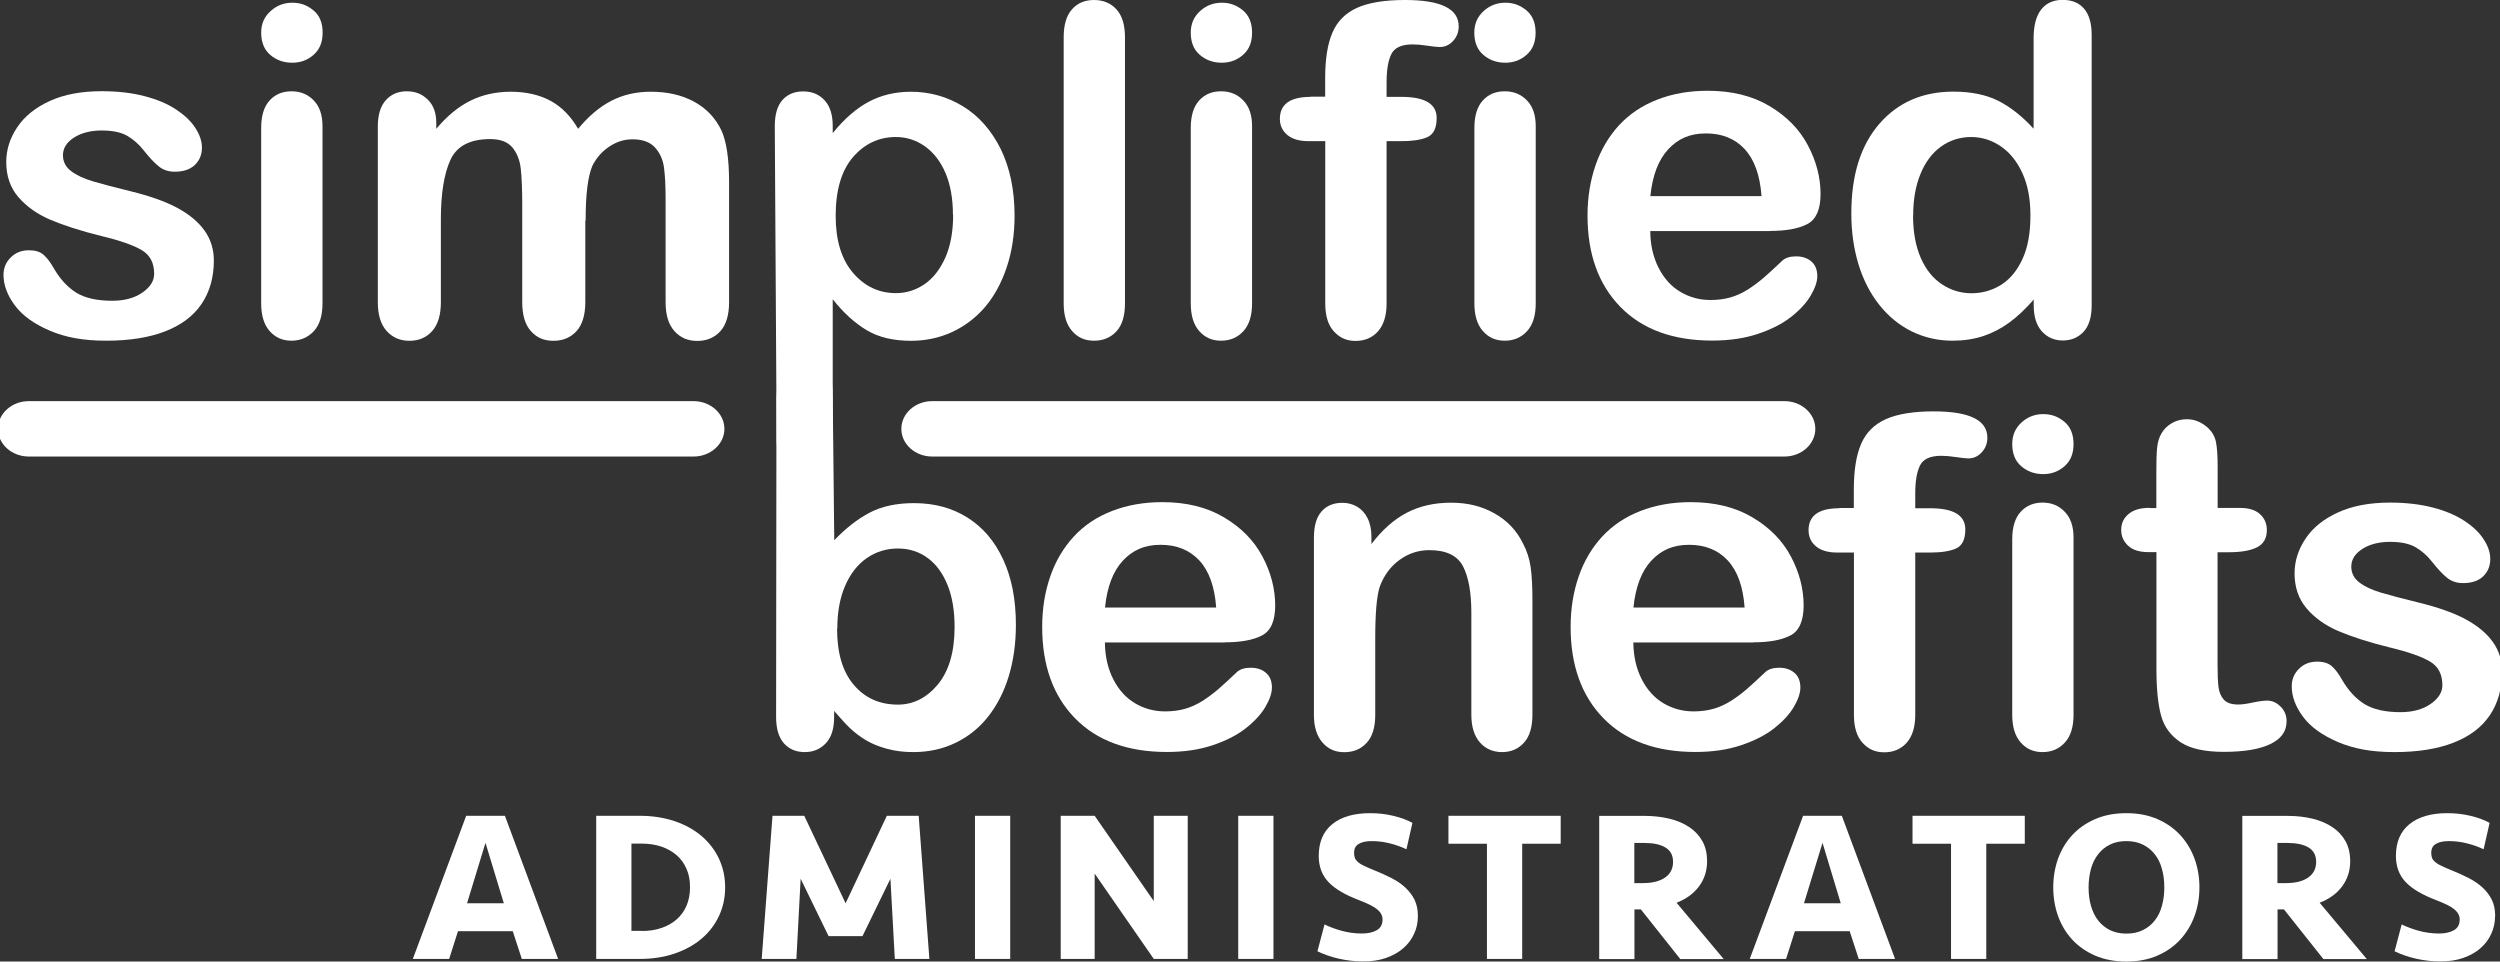 <svg width="104" height="40" viewBox="0 0 104 40" fill="none" xmlns="http://www.w3.org/2000/svg">
<rect x="0" y="0" width="104" height="40" fill="#333333" stroke="none"/>
<g clip-path="url(#clip0_44_144)">
<g clip-path="url(#clip1_44_144)">
<path d="M8.896 10.837C8.896 11.541 8.723 12.144 8.383 12.648C8.038 13.152 7.534 13.528 6.863 13.787C6.191 14.046 5.379 14.173 4.417 14.173C3.455 14.173 2.715 14.032 2.061 13.751C1.408 13.47 0.922 13.12 0.614 12.698C0.3 12.276 0.146 11.854 0.146 11.432C0.146 11.15 0.246 10.91 0.446 10.71C0.645 10.511 0.899 10.411 1.204 10.411C1.471 10.411 1.676 10.474 1.821 10.606C1.966 10.737 2.102 10.919 2.234 11.155C2.497 11.609 2.81 11.949 3.173 12.176C3.536 12.398 4.035 12.512 4.666 12.512C5.179 12.512 5.597 12.398 5.923 12.171C6.25 11.945 6.413 11.686 6.413 11.391C6.413 10.942 6.246 10.615 5.905 10.411C5.565 10.207 5.007 10.007 4.226 9.821C3.346 9.603 2.633 9.371 2.079 9.135C1.526 8.895 1.086 8.577 0.754 8.187C0.423 7.797 0.26 7.311 0.26 6.739C0.26 6.226 0.414 5.745 0.718 5.292C1.022 4.838 1.471 4.475 2.07 4.202C2.665 3.93 3.382 3.794 4.226 3.794C4.889 3.794 5.479 3.862 6.005 3.998C6.531 4.134 6.972 4.32 7.321 4.552C7.671 4.783 7.943 5.037 8.124 5.319C8.306 5.6 8.401 5.872 8.401 6.14C8.401 6.435 8.301 6.671 8.106 6.862C7.911 7.048 7.63 7.143 7.271 7.143C7.008 7.143 6.786 7.071 6.604 6.921C6.418 6.771 6.209 6.549 5.973 6.249C5.778 6 5.551 5.8 5.292 5.65C5.034 5.5 4.675 5.428 4.226 5.428C3.777 5.428 3.382 5.528 3.078 5.723C2.774 5.918 2.619 6.163 2.619 6.458C2.619 6.726 2.733 6.948 2.955 7.116C3.178 7.288 3.482 7.429 3.863 7.543C4.244 7.656 4.766 7.792 5.433 7.956C6.223 8.151 6.872 8.378 7.371 8.645C7.87 8.913 8.251 9.231 8.51 9.594C8.769 9.957 8.896 10.374 8.896 10.842V10.837Z" fill="white"/>
<path d="M12.154 2.609C11.8 2.609 11.496 2.5 11.242 2.283C10.988 2.065 10.865 1.756 10.865 1.357C10.865 0.994 10.992 0.699 11.256 0.463C11.514 0.227 11.814 0.113 12.159 0.113C12.504 0.113 12.781 0.218 13.039 0.431C13.298 0.644 13.421 0.953 13.421 1.357C13.421 1.761 13.298 2.056 13.048 2.278C12.799 2.5 12.504 2.609 12.159 2.609H12.154ZM13.416 5.246V12.621C13.416 13.133 13.293 13.519 13.053 13.778C12.812 14.037 12.499 14.173 12.127 14.173C11.755 14.173 11.451 14.041 11.215 13.769C10.979 13.501 10.865 13.115 10.865 12.621V5.319C10.865 4.815 10.983 4.434 11.215 4.18C11.446 3.925 11.75 3.798 12.127 3.798C12.504 3.798 12.808 3.925 13.053 4.18C13.298 4.434 13.416 4.792 13.416 5.246Z" fill="white"/>
<path d="M24.349 9.172V12.566C24.349 13.102 24.226 13.506 23.985 13.773C23.74 14.041 23.423 14.177 23.023 14.177C22.624 14.177 22.325 14.046 22.084 13.773C21.843 13.506 21.725 13.102 21.725 12.566V8.5C21.725 7.86 21.703 7.361 21.662 7.002C21.621 6.644 21.498 6.353 21.308 6.126C21.113 5.9 20.809 5.786 20.391 5.786C19.556 5.786 19.007 6.072 18.739 6.648C18.476 7.22 18.34 8.046 18.34 9.117V12.566C18.34 13.097 18.222 13.496 17.981 13.769C17.741 14.041 17.423 14.177 17.033 14.177C16.643 14.177 16.329 14.041 16.084 13.769C15.839 13.496 15.717 13.097 15.717 12.566V5.264C15.717 4.783 15.826 4.42 16.048 4.17C16.27 3.921 16.561 3.798 16.924 3.798C17.287 3.798 17.564 3.916 17.8 4.148C18.036 4.379 18.149 4.706 18.149 5.114V5.359C18.594 4.829 19.066 4.438 19.57 4.189C20.073 3.939 20.636 3.816 21.253 3.816C21.871 3.816 22.447 3.944 22.91 4.198C23.373 4.452 23.75 4.842 24.049 5.359C24.48 4.838 24.939 4.447 25.433 4.193C25.923 3.939 26.472 3.816 27.067 3.816C27.766 3.816 28.365 3.953 28.873 4.229C29.381 4.506 29.754 4.897 30.003 5.409C30.221 5.872 30.33 6.598 30.33 7.588V12.571C30.33 13.106 30.207 13.51 29.967 13.778C29.722 14.046 29.404 14.182 29.005 14.182C28.605 14.182 28.301 14.046 28.056 13.773C27.811 13.501 27.689 13.102 27.689 12.571V8.282C27.689 7.733 27.666 7.293 27.621 6.961C27.575 6.63 27.448 6.353 27.244 6.131C27.04 5.909 26.727 5.795 26.309 5.795C25.973 5.795 25.651 5.895 25.352 6.095C25.047 6.294 24.811 6.562 24.643 6.898C24.457 7.329 24.362 8.087 24.362 9.181L24.349 9.172Z" fill="white"/>
<path d="M34.641 5.228V5.537C35.122 4.947 35.617 4.511 36.139 4.234C36.656 3.957 37.242 3.817 37.895 3.817C38.68 3.817 39.402 4.021 40.064 4.425C40.722 4.829 41.244 5.423 41.63 6.199C42.011 6.98 42.206 7.901 42.206 8.967C42.206 9.753 42.098 10.474 41.875 11.132C41.653 11.79 41.349 12.339 40.963 12.789C40.577 13.233 40.119 13.578 39.593 13.819C39.066 14.059 38.499 14.177 37.895 14.177C37.164 14.177 36.552 14.032 36.057 13.737C35.562 13.442 35.09 13.016 34.641 12.448V18.407C34.641 19.528 34.233 20.091 33.416 20.091C32.935 20.091 33.171 19.945 33.017 19.655C32.862 19.365 32.309 18.942 32.309 18.389L32.231 5.251C32.231 4.765 32.336 4.402 32.549 4.162C32.762 3.921 33.048 3.803 33.416 3.803C33.783 3.803 34.074 3.926 34.301 4.171C34.528 4.416 34.641 4.77 34.641 5.233V5.228ZM39.642 8.936C39.642 8.264 39.538 7.683 39.334 7.202C39.13 6.721 38.844 6.349 38.481 6.09C38.117 5.832 37.714 5.7 37.269 5.7C36.566 5.7 35.971 5.977 35.49 6.53C35.009 7.084 34.764 7.901 34.764 8.981C34.764 9.998 35.004 10.787 35.485 11.35C35.966 11.913 36.561 12.194 37.273 12.194C37.696 12.194 38.09 12.072 38.453 11.827C38.816 11.582 39.102 11.209 39.325 10.719C39.542 10.229 39.651 9.63 39.651 8.931L39.642 8.936Z" fill="white"/>
<path d="M44.249 12.621V1.552C44.249 1.039 44.362 0.654 44.589 0.395C44.816 0.132 45.125 0 45.51 0C45.896 0 46.209 0.132 46.445 0.39C46.681 0.649 46.799 1.035 46.799 1.552V12.621C46.799 13.138 46.681 13.528 46.441 13.787C46.2 14.046 45.892 14.173 45.51 14.173C45.129 14.173 44.834 14.041 44.598 13.769C44.362 13.501 44.249 13.116 44.249 12.621Z" fill="white"/>
<path d="M50.825 2.609C50.471 2.609 50.167 2.5 49.912 2.283C49.658 2.065 49.536 1.756 49.536 1.357C49.536 0.994 49.663 0.699 49.922 0.463C50.18 0.227 50.48 0.113 50.825 0.113C51.169 0.113 51.446 0.218 51.705 0.431C51.959 0.644 52.086 0.953 52.086 1.357C52.086 1.761 51.964 2.056 51.714 2.278C51.465 2.5 51.169 2.609 50.825 2.609ZM52.086 5.246V12.621C52.086 13.133 51.964 13.519 51.723 13.778C51.483 14.041 51.174 14.173 50.797 14.173C50.421 14.173 50.121 14.041 49.885 13.769C49.649 13.501 49.536 13.115 49.536 12.621V5.319C49.536 4.815 49.654 4.434 49.885 4.18C50.117 3.925 50.421 3.798 50.797 3.798C51.174 3.798 51.478 3.925 51.723 4.18C51.968 4.434 52.086 4.792 52.086 5.246Z" fill="white"/>
<path d="M54.519 4.021H55.127V3.254C55.127 2.455 55.227 1.824 55.431 1.352C55.635 0.88 55.975 0.54 56.461 0.322C56.942 0.109 57.605 0 58.449 0C59.937 0 60.682 0.363 60.682 1.094C60.682 1.33 60.605 1.534 60.45 1.702C60.296 1.87 60.11 1.956 59.897 1.956C59.797 1.956 59.624 1.938 59.384 1.902C59.143 1.865 58.934 1.847 58.767 1.847C58.304 1.847 58.009 1.983 57.877 2.256C57.745 2.528 57.682 2.914 57.682 3.422V4.03H58.308C59.279 4.03 59.765 4.325 59.765 4.91C59.765 5.328 59.633 5.591 59.379 5.705C59.12 5.818 58.762 5.872 58.308 5.872H57.682V12.63C57.682 13.134 57.559 13.519 57.323 13.787C57.083 14.05 56.774 14.182 56.393 14.182C56.012 14.182 55.73 14.05 55.49 13.787C55.249 13.524 55.131 13.138 55.131 12.63V5.872H54.432C54.051 5.872 53.761 5.786 53.552 5.614C53.348 5.441 53.243 5.219 53.243 4.947C53.243 4.334 53.67 4.03 54.523 4.03L54.519 4.021Z" fill="white"/>
<path d="M62.62 2.609C62.266 2.609 61.961 2.5 61.707 2.283C61.453 2.065 61.331 1.756 61.331 1.357C61.331 0.994 61.458 0.699 61.716 0.463C61.975 0.227 62.275 0.113 62.62 0.113C62.964 0.113 63.241 0.218 63.5 0.431C63.754 0.644 63.881 0.953 63.881 1.357C63.881 1.761 63.759 2.056 63.509 2.278C63.259 2.5 62.964 2.609 62.62 2.609ZM63.886 5.246V12.621C63.886 13.133 63.763 13.519 63.523 13.778C63.282 14.041 62.973 14.173 62.597 14.173C62.22 14.173 61.921 14.041 61.685 13.769C61.449 13.501 61.335 13.115 61.335 12.621V5.319C61.335 4.815 61.453 4.434 61.685 4.18C61.916 3.925 62.22 3.798 62.597 3.798C62.973 3.798 63.278 3.925 63.523 4.18C63.768 4.434 63.886 4.792 63.886 5.246Z" fill="white"/>
<path d="M73.643 9.612H68.651C68.655 10.193 68.773 10.701 69 11.146C69.227 11.591 69.531 11.922 69.908 12.144C70.284 12.367 70.702 12.48 71.156 12.48C71.46 12.48 71.741 12.444 71.991 12.371C72.245 12.298 72.486 12.185 72.726 12.035C72.962 11.881 73.18 11.717 73.38 11.545C73.579 11.373 73.838 11.132 74.156 10.833C74.287 10.719 74.473 10.665 74.718 10.665C74.982 10.665 75.19 10.737 75.354 10.878C75.517 11.019 75.599 11.223 75.599 11.486C75.599 11.717 75.508 11.985 75.326 12.294C75.145 12.602 74.873 12.898 74.51 13.183C74.147 13.469 73.688 13.701 73.135 13.887C72.581 14.073 71.95 14.168 71.233 14.168C69.595 14.168 68.32 13.701 67.407 12.766C66.495 11.831 66.041 10.565 66.041 8.963C66.041 8.209 66.155 7.511 66.377 6.866C66.6 6.222 66.931 5.668 67.357 5.205C67.788 4.742 68.315 4.388 68.946 4.143C69.577 3.898 70.271 3.776 71.038 3.776C72.036 3.776 72.889 3.984 73.602 4.406C74.314 4.829 74.85 5.369 75.204 6.036C75.558 6.703 75.735 7.384 75.735 8.073C75.735 8.713 75.549 9.131 75.186 9.321C74.818 9.512 74.301 9.607 73.634 9.607L73.643 9.612ZM68.651 8.16H73.28C73.216 7.288 72.98 6.635 72.576 6.199C72.168 5.763 71.632 5.55 70.965 5.55C70.298 5.55 69.808 5.772 69.4 6.208C68.991 6.648 68.742 7.297 68.655 8.16H68.651Z" fill="white"/>
<path d="M84.603 12.716V12.462C84.258 12.857 83.922 13.174 83.586 13.419C83.25 13.665 82.892 13.851 82.501 13.982C82.111 14.109 81.685 14.173 81.226 14.173C80.614 14.173 80.051 14.041 79.529 13.787C79.007 13.528 78.558 13.161 78.177 12.68C77.795 12.199 77.509 11.636 77.31 10.987C77.115 10.338 77.015 9.639 77.015 8.881C77.015 7.284 77.405 6.045 78.181 5.151C78.957 4.257 79.987 3.812 81.258 3.812C81.993 3.812 82.615 3.939 83.119 4.189C83.622 4.443 84.117 4.829 84.598 5.355V1.588C84.598 1.066 84.703 0.667 84.911 0.399C85.12 0.132 85.419 -0.005 85.805 -0.005C86.191 -0.005 86.491 0.118 86.699 0.363C86.908 0.608 87.013 0.971 87.013 1.452V12.707C87.013 13.193 86.899 13.56 86.677 13.801C86.454 14.041 86.164 14.164 85.81 14.164C85.456 14.164 85.174 14.037 84.943 13.787C84.716 13.533 84.603 13.174 84.603 12.707V12.716ZM79.583 8.967C79.583 9.657 79.692 10.247 79.906 10.733C80.119 11.218 80.414 11.586 80.791 11.831C81.163 12.076 81.571 12.199 82.016 12.199C82.461 12.199 82.874 12.081 83.246 11.849C83.618 11.613 83.913 11.259 84.135 10.774C84.358 10.293 84.466 9.689 84.466 8.963C84.466 8.282 84.358 7.701 84.135 7.211C83.913 6.721 83.613 6.349 83.237 6.09C82.86 5.832 82.447 5.7 81.998 5.7C81.548 5.7 81.113 5.832 80.745 6.099C80.378 6.362 80.092 6.744 79.892 7.238C79.688 7.733 79.588 8.309 79.588 8.963L79.583 8.967Z" fill="white"/>
<path d="M34.641 16.46L34.705 22.473C35.186 21.974 35.671 21.593 36.171 21.33C36.67 21.066 37.287 20.93 38.022 20.93C38.871 20.93 39.611 21.13 40.251 21.534C40.89 21.938 41.385 22.519 41.734 23.281C42.089 24.044 42.261 24.951 42.261 25.995C42.261 26.767 42.161 27.479 41.966 28.123C41.771 28.768 41.485 29.326 41.113 29.802C40.741 30.279 40.287 30.642 39.751 30.901C39.22 31.16 38.63 31.287 37.99 31.287C37.596 31.287 37.228 31.241 36.883 31.146C36.538 31.051 36.243 30.928 35.998 30.778C35.753 30.624 35.549 30.47 35.376 30.306C35.204 30.143 34.982 29.902 34.7 29.576V29.83C34.7 30.311 34.587 30.674 34.355 30.919C34.124 31.164 33.833 31.287 33.475 31.287C33.116 31.287 32.826 31.164 32.608 30.919C32.395 30.674 32.286 30.311 32.286 29.83L32.3 16.692C32.3 16.174 32.39 15.652 32.599 15.389C32.808 15.126 33.098 14.99 33.475 14.99C33.87 14.99 34.169 15.117 34.383 15.366C34.596 15.621 34.637 15.993 34.637 16.46H34.641ZM34.823 26.154C34.823 27.17 35.054 27.951 35.522 28.495C35.985 29.04 36.597 29.312 37.351 29.312C37.99 29.312 38.544 29.036 39.012 28.477C39.474 27.919 39.711 27.12 39.711 26.081C39.711 25.41 39.615 24.829 39.42 24.343C39.225 23.858 38.953 23.481 38.599 23.218C38.245 22.954 37.827 22.818 37.355 22.818C36.883 22.818 36.438 22.95 36.057 23.218C35.676 23.481 35.376 23.866 35.159 24.366C34.941 24.865 34.832 25.464 34.832 26.154H34.823Z" fill="white"/>
<path d="M50.956 26.726H45.964C45.969 27.306 46.087 27.815 46.314 28.259C46.541 28.704 46.844 29.035 47.221 29.258C47.598 29.48 48.015 29.594 48.469 29.594C48.773 29.594 49.055 29.557 49.304 29.485C49.558 29.412 49.803 29.299 50.039 29.149C50.275 28.995 50.493 28.831 50.693 28.659C50.893 28.486 51.151 28.246 51.469 27.946C51.601 27.833 51.787 27.778 52.032 27.778C52.295 27.778 52.504 27.851 52.667 27.992C52.831 28.132 52.912 28.337 52.912 28.6C52.912 28.831 52.821 29.099 52.64 29.408C52.458 29.716 52.186 30.011 51.823 30.297C51.46 30.583 51.002 30.814 50.448 31.001C49.894 31.187 49.263 31.282 48.546 31.282C46.908 31.282 45.633 30.814 44.721 29.88C43.809 28.945 43.355 27.679 43.355 26.077C43.355 25.323 43.468 24.624 43.691 23.98C43.913 23.335 44.244 22.782 44.671 22.319C45.097 21.856 45.628 21.502 46.259 21.257C46.89 21.012 47.589 20.889 48.351 20.889C49.35 20.889 50.203 21.098 50.915 21.52C51.628 21.942 52.163 22.482 52.517 23.149C52.871 23.817 53.048 24.497 53.048 25.187C53.048 25.827 52.867 26.244 52.499 26.435C52.132 26.626 51.614 26.721 50.947 26.721L50.956 26.726ZM45.964 25.273H50.593C50.53 24.402 50.294 23.748 49.89 23.313C49.481 22.877 48.946 22.664 48.279 22.664C47.611 22.664 47.121 22.886 46.713 23.322C46.304 23.762 46.055 24.411 45.969 25.273H45.964Z" fill="white"/>
<path d="M57.051 22.323V22.632C57.5 22.042 57.99 21.607 58.521 21.33C59.052 21.053 59.665 20.912 60.359 20.912C61.054 20.912 61.635 21.057 62.161 21.352C62.692 21.647 63.087 22.06 63.35 22.596C63.518 22.909 63.627 23.245 63.677 23.603C63.727 23.962 63.749 24.425 63.749 24.987V29.734C63.749 30.247 63.632 30.633 63.4 30.892C63.164 31.155 62.86 31.287 62.488 31.287C62.116 31.287 61.798 31.155 61.562 30.883C61.326 30.61 61.208 30.229 61.208 29.734V25.482C61.208 24.642 61.09 23.998 60.859 23.553C60.623 23.109 60.16 22.886 59.461 22.886C59.007 22.886 58.59 23.022 58.217 23.295C57.845 23.567 57.568 23.939 57.396 24.411C57.273 24.792 57.21 25.5 57.21 26.544V29.739C57.21 30.256 57.092 30.647 56.851 30.905C56.611 31.164 56.302 31.291 55.921 31.291C55.54 31.291 55.249 31.159 55.013 30.887C54.777 30.615 54.659 30.234 54.659 29.739V22.364C54.659 21.879 54.764 21.516 54.977 21.275C55.19 21.035 55.476 20.917 55.844 20.917C56.066 20.917 56.27 20.971 56.452 21.076C56.633 21.18 56.779 21.339 56.888 21.552C56.997 21.765 57.051 22.024 57.051 22.328V22.323Z" fill="white"/>
<path d="M72.939 26.726H67.947C67.952 27.306 68.07 27.815 68.297 28.259C68.524 28.704 68.828 29.035 69.204 29.258C69.581 29.48 69.999 29.594 70.452 29.594C70.757 29.594 71.038 29.557 71.287 29.485C71.542 29.412 71.782 29.299 72.023 29.149C72.259 28.995 72.477 28.831 72.676 28.659C72.876 28.486 73.135 28.246 73.452 27.946C73.584 27.833 73.77 27.778 74.015 27.778C74.278 27.778 74.487 27.851 74.65 27.992C74.814 28.132 74.895 28.337 74.895 28.6C74.895 28.831 74.805 29.099 74.623 29.408C74.442 29.716 74.169 30.011 73.806 30.297C73.443 30.583 72.985 30.814 72.431 31.001C71.877 31.187 71.247 31.282 70.53 31.282C68.891 31.282 67.616 30.814 66.704 29.88C65.792 28.945 65.338 27.679 65.338 26.077C65.338 25.323 65.451 24.624 65.674 23.98C65.896 23.335 66.227 22.782 66.654 22.319C67.085 21.856 67.612 21.502 68.242 21.257C68.873 21.012 69.567 20.889 70.335 20.889C71.333 20.889 72.186 21.098 72.899 21.52C73.611 21.942 74.147 22.482 74.501 23.149C74.855 23.817 75.031 24.497 75.031 25.187C75.031 25.827 74.846 26.244 74.482 26.435C74.115 26.626 73.597 26.721 72.93 26.721L72.939 26.726ZM67.947 25.273H72.576C72.513 24.402 72.277 23.748 71.873 23.313C71.465 22.877 70.929 22.664 70.262 22.664C69.595 22.664 69.105 22.886 68.696 23.322C68.288 23.762 68.038 24.411 67.952 25.273H67.947Z" fill="white"/>
<path d="M76.511 21.134H77.119V20.367C77.119 19.569 77.219 18.938 77.423 18.466C77.627 17.994 77.968 17.654 78.453 17.436C78.934 17.222 79.597 17.113 80.441 17.113C81.93 17.113 82.674 17.477 82.674 18.207C82.674 18.443 82.597 18.647 82.442 18.815C82.288 18.983 82.102 19.07 81.889 19.07C81.789 19.07 81.617 19.051 81.376 19.015C81.135 18.979 80.927 18.961 80.759 18.961C80.296 18.961 80.001 19.097 79.869 19.369C79.738 19.641 79.674 20.027 79.674 20.535V21.143H80.3C81.272 21.143 81.757 21.439 81.757 22.024C81.757 22.441 81.626 22.705 81.371 22.818C81.113 22.931 80.754 22.986 80.3 22.986H79.674V29.743C79.674 30.247 79.552 30.633 79.316 30.901C79.075 31.164 78.766 31.296 78.385 31.296C78.004 31.296 77.723 31.164 77.482 30.901C77.242 30.637 77.124 30.252 77.124 29.743V22.986H76.425C76.043 22.986 75.753 22.9 75.544 22.727C75.34 22.555 75.236 22.332 75.236 22.06C75.236 21.448 75.662 21.143 76.516 21.143L76.511 21.134Z" fill="white"/>
<path d="M84.998 19.723C84.644 19.723 84.339 19.614 84.085 19.396C83.831 19.178 83.709 18.87 83.709 18.471C83.709 18.108 83.836 17.812 84.094 17.576C84.353 17.34 84.653 17.227 84.998 17.227C85.342 17.227 85.619 17.331 85.878 17.545C86.132 17.758 86.259 18.067 86.259 18.471C86.259 18.874 86.137 19.169 85.887 19.392C85.637 19.614 85.342 19.723 84.998 19.723ZM86.259 22.36V29.734C86.259 30.247 86.137 30.633 85.896 30.892C85.656 31.155 85.347 31.287 84.97 31.287C84.594 31.287 84.294 31.155 84.058 30.883C83.822 30.615 83.709 30.229 83.709 29.734V22.432C83.709 21.929 83.827 21.547 84.058 21.293C84.29 21.039 84.594 20.908 84.97 20.908C85.347 20.908 85.651 21.035 85.896 21.293C86.141 21.547 86.259 21.906 86.259 22.36Z" fill="white"/>
<path d="M89.422 21.135H89.704V19.601C89.704 19.188 89.713 18.865 89.735 18.634C89.758 18.402 89.817 18.198 89.917 18.03C90.017 17.858 90.157 17.713 90.348 17.604C90.534 17.495 90.743 17.44 90.974 17.44C91.297 17.44 91.591 17.563 91.855 17.803C92.027 17.967 92.141 18.162 92.186 18.398C92.231 18.629 92.254 18.965 92.254 19.392V21.13H93.189C93.552 21.13 93.829 21.216 94.015 21.389C94.206 21.561 94.301 21.779 94.301 22.047C94.301 22.392 94.165 22.628 93.892 22.768C93.62 22.904 93.234 22.973 92.726 22.973H92.25V27.665C92.25 28.064 92.263 28.369 92.29 28.586C92.318 28.8 92.395 28.977 92.513 29.108C92.635 29.24 92.831 29.308 93.107 29.308C93.257 29.308 93.461 29.281 93.715 29.226C93.97 29.172 94.169 29.145 94.314 29.145C94.519 29.145 94.705 29.226 94.873 29.394C95.041 29.562 95.122 29.762 95.122 30.007C95.122 30.42 94.9 30.733 94.451 30.951C94.001 31.169 93.357 31.277 92.517 31.277C91.719 31.277 91.115 31.146 90.707 30.874C90.298 30.601 90.026 30.234 89.899 29.762C89.772 29.29 89.708 28.654 89.708 27.865V22.968H89.372C89.005 22.968 88.723 22.882 88.533 22.705C88.342 22.528 88.242 22.31 88.242 22.042C88.242 21.774 88.342 21.557 88.546 21.384C88.751 21.212 89.046 21.125 89.431 21.125L89.422 21.135Z" fill="white"/>
<path d="M104.085 27.951C104.085 28.654 103.913 29.258 103.572 29.762C103.228 30.266 102.724 30.642 102.052 30.901C101.381 31.16 100.568 31.287 99.606 31.287C98.644 31.287 97.904 31.146 97.251 30.865C96.597 30.583 96.112 30.234 95.803 29.812C95.49 29.39 95.336 28.968 95.336 28.546C95.336 28.264 95.435 28.024 95.635 27.824C95.835 27.624 96.084 27.524 96.393 27.524C96.661 27.524 96.865 27.588 97.01 27.72C97.155 27.851 97.292 28.033 97.423 28.269C97.686 28.723 97.999 29.063 98.363 29.29C98.726 29.512 99.225 29.626 99.856 29.626C100.368 29.626 100.786 29.512 101.113 29.285C101.44 29.058 101.603 28.8 101.603 28.505C101.603 28.055 101.435 27.729 101.095 27.524C100.754 27.32 100.196 27.121 99.415 26.934C98.535 26.717 97.823 26.485 97.269 26.249C96.715 26.009 96.275 25.691 95.948 25.301C95.617 24.906 95.454 24.425 95.454 23.853C95.454 23.34 95.608 22.859 95.912 22.405C96.216 21.951 96.665 21.588 97.264 21.316C97.859 21.044 98.576 20.908 99.42 20.908C100.083 20.908 100.673 20.976 101.199 21.112C101.725 21.248 102.166 21.434 102.515 21.666C102.869 21.897 103.137 22.151 103.318 22.433C103.504 22.714 103.595 22.986 103.595 23.254C103.595 23.549 103.495 23.785 103.3 23.976C103.105 24.162 102.824 24.257 102.465 24.257C102.202 24.257 101.98 24.184 101.798 24.035C101.612 23.885 101.403 23.662 101.167 23.363C100.972 23.113 100.745 22.914 100.486 22.764C100.228 22.614 99.869 22.541 99.42 22.541C98.971 22.541 98.576 22.641 98.272 22.837C97.968 23.032 97.814 23.277 97.814 23.572C97.814 23.839 97.927 24.062 98.149 24.23C98.372 24.402 98.676 24.543 99.057 24.656C99.438 24.77 99.96 24.906 100.627 25.069C101.417 25.264 102.066 25.491 102.565 25.759C103.064 26.027 103.445 26.345 103.704 26.708C103.963 27.071 104.09 27.488 104.09 27.956L104.085 27.951Z" fill="white"/>
<path d="M20.196 35.062L20.959 37.576H19.429L20.196 35.062ZM19.393 33.937L17.174 39.891H18.685L19.052 38.738H21.331L21.707 39.891H23.218L21.004 33.937H19.393Z" fill="white"/>
<path d="M26.708 38.729C27.008 38.729 27.276 38.688 27.521 38.602C27.766 38.52 27.975 38.398 28.152 38.244C28.329 38.089 28.465 37.899 28.56 37.676C28.655 37.454 28.705 37.2 28.705 36.909C28.705 36.619 28.66 36.369 28.56 36.147C28.465 35.925 28.329 35.734 28.152 35.58C27.975 35.425 27.766 35.307 27.521 35.221C27.276 35.139 27.003 35.094 26.708 35.094H26.268V38.725H26.708V38.729ZM24.802 33.937H26.618C27.14 33.937 27.625 34.014 28.061 34.159C28.501 34.309 28.873 34.513 29.182 34.776C29.49 35.04 29.735 35.353 29.908 35.72C30.08 36.088 30.166 36.483 30.166 36.914C30.166 37.345 30.08 37.74 29.908 38.107C29.735 38.475 29.495 38.788 29.182 39.051C28.873 39.315 28.497 39.519 28.061 39.669C27.625 39.818 27.14 39.891 26.618 39.891H24.802V33.937Z" fill="white"/>
<path d="M36.892 33.937L35.177 37.576L33.457 33.937H32.136L31.687 39.891H33.13L33.307 36.555L34.469 38.942H35.88L37.042 36.555L37.224 39.891H38.662L38.217 33.937H36.892Z" fill="white"/>
<path d="M42.025 33.937H40.559V39.891H42.025V33.937Z" fill="white"/>
<path d="M47.997 33.937V37.486L45.538 33.937H44.126V39.891H45.538V36.342L47.997 39.891H49.409V33.937H47.997Z" fill="white"/>
<path d="M52.976 33.937H51.51V39.891H52.976V33.937Z" fill="white"/>
<path d="M58.984 38.112C58.984 38.375 58.934 38.62 58.825 38.847C58.721 39.079 58.571 39.278 58.376 39.446C58.181 39.619 57.941 39.75 57.659 39.85C57.378 39.95 57.06 39.995 56.702 39.995C56.375 39.995 56.044 39.959 55.717 39.886C55.39 39.814 55.086 39.709 54.805 39.573L55.1 38.457C55.308 38.557 55.544 38.648 55.808 38.72C56.071 38.793 56.352 38.834 56.656 38.834C56.906 38.834 57.115 38.788 57.273 38.697C57.432 38.607 57.514 38.457 57.514 38.248C57.514 38.098 57.446 37.962 57.305 37.84C57.164 37.717 56.91 37.59 56.543 37.449C55.957 37.227 55.531 36.977 55.263 36.691C54.995 36.41 54.859 36.047 54.859 35.607C54.859 35.026 55.05 34.586 55.426 34.282C55.803 33.978 56.33 33.828 56.997 33.828C57.337 33.828 57.664 33.864 57.972 33.941C58.281 34.014 58.544 34.114 58.757 34.232L58.508 35.33C58.299 35.23 58.072 35.148 57.823 35.085C57.573 35.021 57.319 34.99 57.06 34.99C56.838 34.99 56.661 35.026 56.529 35.103C56.393 35.176 56.33 35.303 56.33 35.484C56.33 35.571 56.343 35.639 56.366 35.698C56.389 35.757 56.434 35.811 56.493 35.865C56.556 35.92 56.643 35.974 56.756 36.024C56.87 36.079 57.01 36.142 57.187 36.211C57.437 36.31 57.673 36.419 57.895 36.533C58.117 36.646 58.308 36.778 58.467 36.928C58.626 37.077 58.753 37.245 58.848 37.436C58.939 37.626 58.984 37.849 58.984 38.107" fill="white"/>
<path d="M60.255 33.937V35.099H61.857V39.891H63.323V35.099H64.925V33.937H60.255Z" fill="white"/>
<path d="M69.599 35.852C69.599 35.584 69.495 35.385 69.286 35.258C69.077 35.13 68.787 35.067 68.41 35.067H67.988V36.737H68.347C68.742 36.737 69.046 36.66 69.268 36.505C69.49 36.351 69.599 36.133 69.599 35.852ZM71.015 35.825C71.015 36.224 70.902 36.574 70.679 36.873C70.457 37.173 70.144 37.4 69.745 37.554L71.705 39.896H69.899L68.26 37.831H67.993V39.896H66.527V33.941H68.424C68.791 33.941 69.136 33.982 69.454 34.059C69.772 34.137 70.044 34.255 70.275 34.409C70.507 34.563 70.688 34.758 70.82 34.994C70.952 35.23 71.015 35.507 71.015 35.829" fill="white"/>
<path d="M75.817 35.062L76.575 37.576H75.045L75.817 35.062ZM75.009 33.937L72.79 39.891H74.301L74.668 38.738H76.947L77.323 39.891H78.835L76.62 33.937H75.009Z" fill="white"/>
<path d="M79.561 33.937V35.099H81.163V39.891H82.629V35.099H84.231V33.937H79.561Z" fill="white"/>
<path d="M88.46 38.838C88.714 38.838 88.941 38.793 89.141 38.693C89.336 38.598 89.504 38.466 89.636 38.294C89.772 38.126 89.872 37.921 89.935 37.685C90.003 37.449 90.035 37.191 90.035 36.914C90.035 36.637 90.003 36.378 89.935 36.142C89.872 35.906 89.772 35.702 89.636 35.534C89.504 35.366 89.336 35.23 89.141 35.135C88.946 35.04 88.719 34.99 88.46 34.99C88.201 34.99 87.97 35.035 87.775 35.135C87.58 35.23 87.416 35.362 87.285 35.534C87.149 35.707 87.049 35.906 86.985 36.142C86.922 36.378 86.885 36.637 86.885 36.914C86.885 37.191 86.917 37.454 86.985 37.685C87.053 37.921 87.153 38.126 87.285 38.294C87.421 38.466 87.584 38.598 87.775 38.693C87.97 38.788 88.197 38.838 88.46 38.838ZM91.496 36.914C91.496 37.336 91.428 37.735 91.292 38.107C91.156 38.48 90.956 38.806 90.698 39.088C90.439 39.369 90.121 39.591 89.745 39.755C89.368 39.918 88.941 40 88.456 40C87.97 40 87.543 39.918 87.162 39.755C86.786 39.591 86.463 39.369 86.205 39.088C85.946 38.806 85.751 38.48 85.615 38.107C85.483 37.735 85.415 37.336 85.415 36.914C85.415 36.492 85.483 36.093 85.615 35.72C85.751 35.348 85.946 35.021 86.205 34.74C86.463 34.459 86.786 34.236 87.162 34.073C87.539 33.91 87.97 33.828 88.456 33.828C88.941 33.828 89.368 33.91 89.745 34.073C90.121 34.236 90.439 34.459 90.698 34.74C90.956 35.021 91.156 35.348 91.292 35.72C91.428 36.093 91.496 36.492 91.496 36.914Z" fill="white"/>
<path d="M96.352 35.852C96.352 35.584 96.248 35.385 96.039 35.258C95.83 35.13 95.54 35.067 95.163 35.067H94.741V36.737H95.1C95.494 36.737 95.799 36.66 96.021 36.505C96.243 36.351 96.352 36.133 96.352 35.852ZM97.768 35.825C97.768 36.224 97.655 36.574 97.432 36.873C97.21 37.173 96.897 37.4 96.497 37.554L98.458 39.896H96.652L95.013 37.831H94.746V39.896H93.28V33.941H95.177C95.544 33.941 95.889 33.982 96.207 34.059C96.525 34.137 96.797 34.255 97.028 34.409C97.26 34.563 97.441 34.758 97.573 34.994C97.704 35.23 97.768 35.507 97.768 35.829" fill="white"/>
<path d="M103.795 38.112C103.795 38.375 103.74 38.62 103.636 38.847C103.532 39.079 103.382 39.278 103.187 39.446C102.992 39.619 102.751 39.75 102.47 39.85C102.188 39.95 101.871 39.995 101.512 39.995C101.185 39.995 100.854 39.959 100.527 39.886C100.201 39.814 99.897 39.709 99.615 39.573L99.91 38.457C100.119 38.557 100.355 38.648 100.618 38.72C100.881 38.793 101.163 38.834 101.467 38.834C101.716 38.834 101.921 38.788 102.084 38.697C102.243 38.607 102.324 38.457 102.324 38.248C102.324 38.098 102.256 37.962 102.116 37.84C101.975 37.717 101.721 37.59 101.353 37.449C100.768 37.227 100.341 36.977 100.074 36.691C99.806 36.41 99.67 36.047 99.67 35.607C99.67 35.026 99.86 34.586 100.237 34.282C100.614 33.978 101.14 33.828 101.807 33.828C102.147 33.828 102.47 33.864 102.783 33.941C103.091 34.014 103.355 34.114 103.568 34.232L103.318 35.33C103.11 35.23 102.883 35.148 102.633 35.085C102.383 35.021 102.129 34.99 101.871 34.99C101.648 34.99 101.471 35.026 101.34 35.103C101.204 35.176 101.14 35.303 101.14 35.484C101.14 35.571 101.154 35.639 101.176 35.698C101.199 35.757 101.244 35.811 101.308 35.865C101.371 35.92 101.458 35.974 101.571 36.024C101.685 36.079 101.83 36.142 102.002 36.211C102.252 36.31 102.488 36.419 102.71 36.533C102.928 36.646 103.119 36.778 103.282 36.928C103.441 37.077 103.568 37.245 103.663 37.436C103.754 37.626 103.799 37.849 103.799 38.107" fill="white"/>
<path d="M1.199 16.687H28.851C29.558 16.687 30.135 17.204 30.135 17.84C30.135 18.475 29.558 18.992 28.851 18.992H1.199C0.491 18.992 -0.085 18.475 -0.085 17.84C-0.085 17.204 0.491 16.687 1.199 16.687Z" fill="white"/>
<path d="M38.78 16.687H74.233C74.941 16.687 75.517 17.204 75.517 17.84C75.517 18.475 74.941 18.992 74.233 18.992H38.78C38.072 18.992 37.496 18.475 37.496 17.84C37.496 17.204 38.072 16.687 38.78 16.687Z" fill="white"/>
</g>
</g>
<defs>
<clipPath id="clip0_44_144">
<rect width="104" height="40" fill="white"/>
</clipPath>
<clipPath id="clip1_44_144">
<rect width="104.171" height="40" fill="white" transform="translate(-0.085)"/>
</clipPath>
</defs>
</svg>
